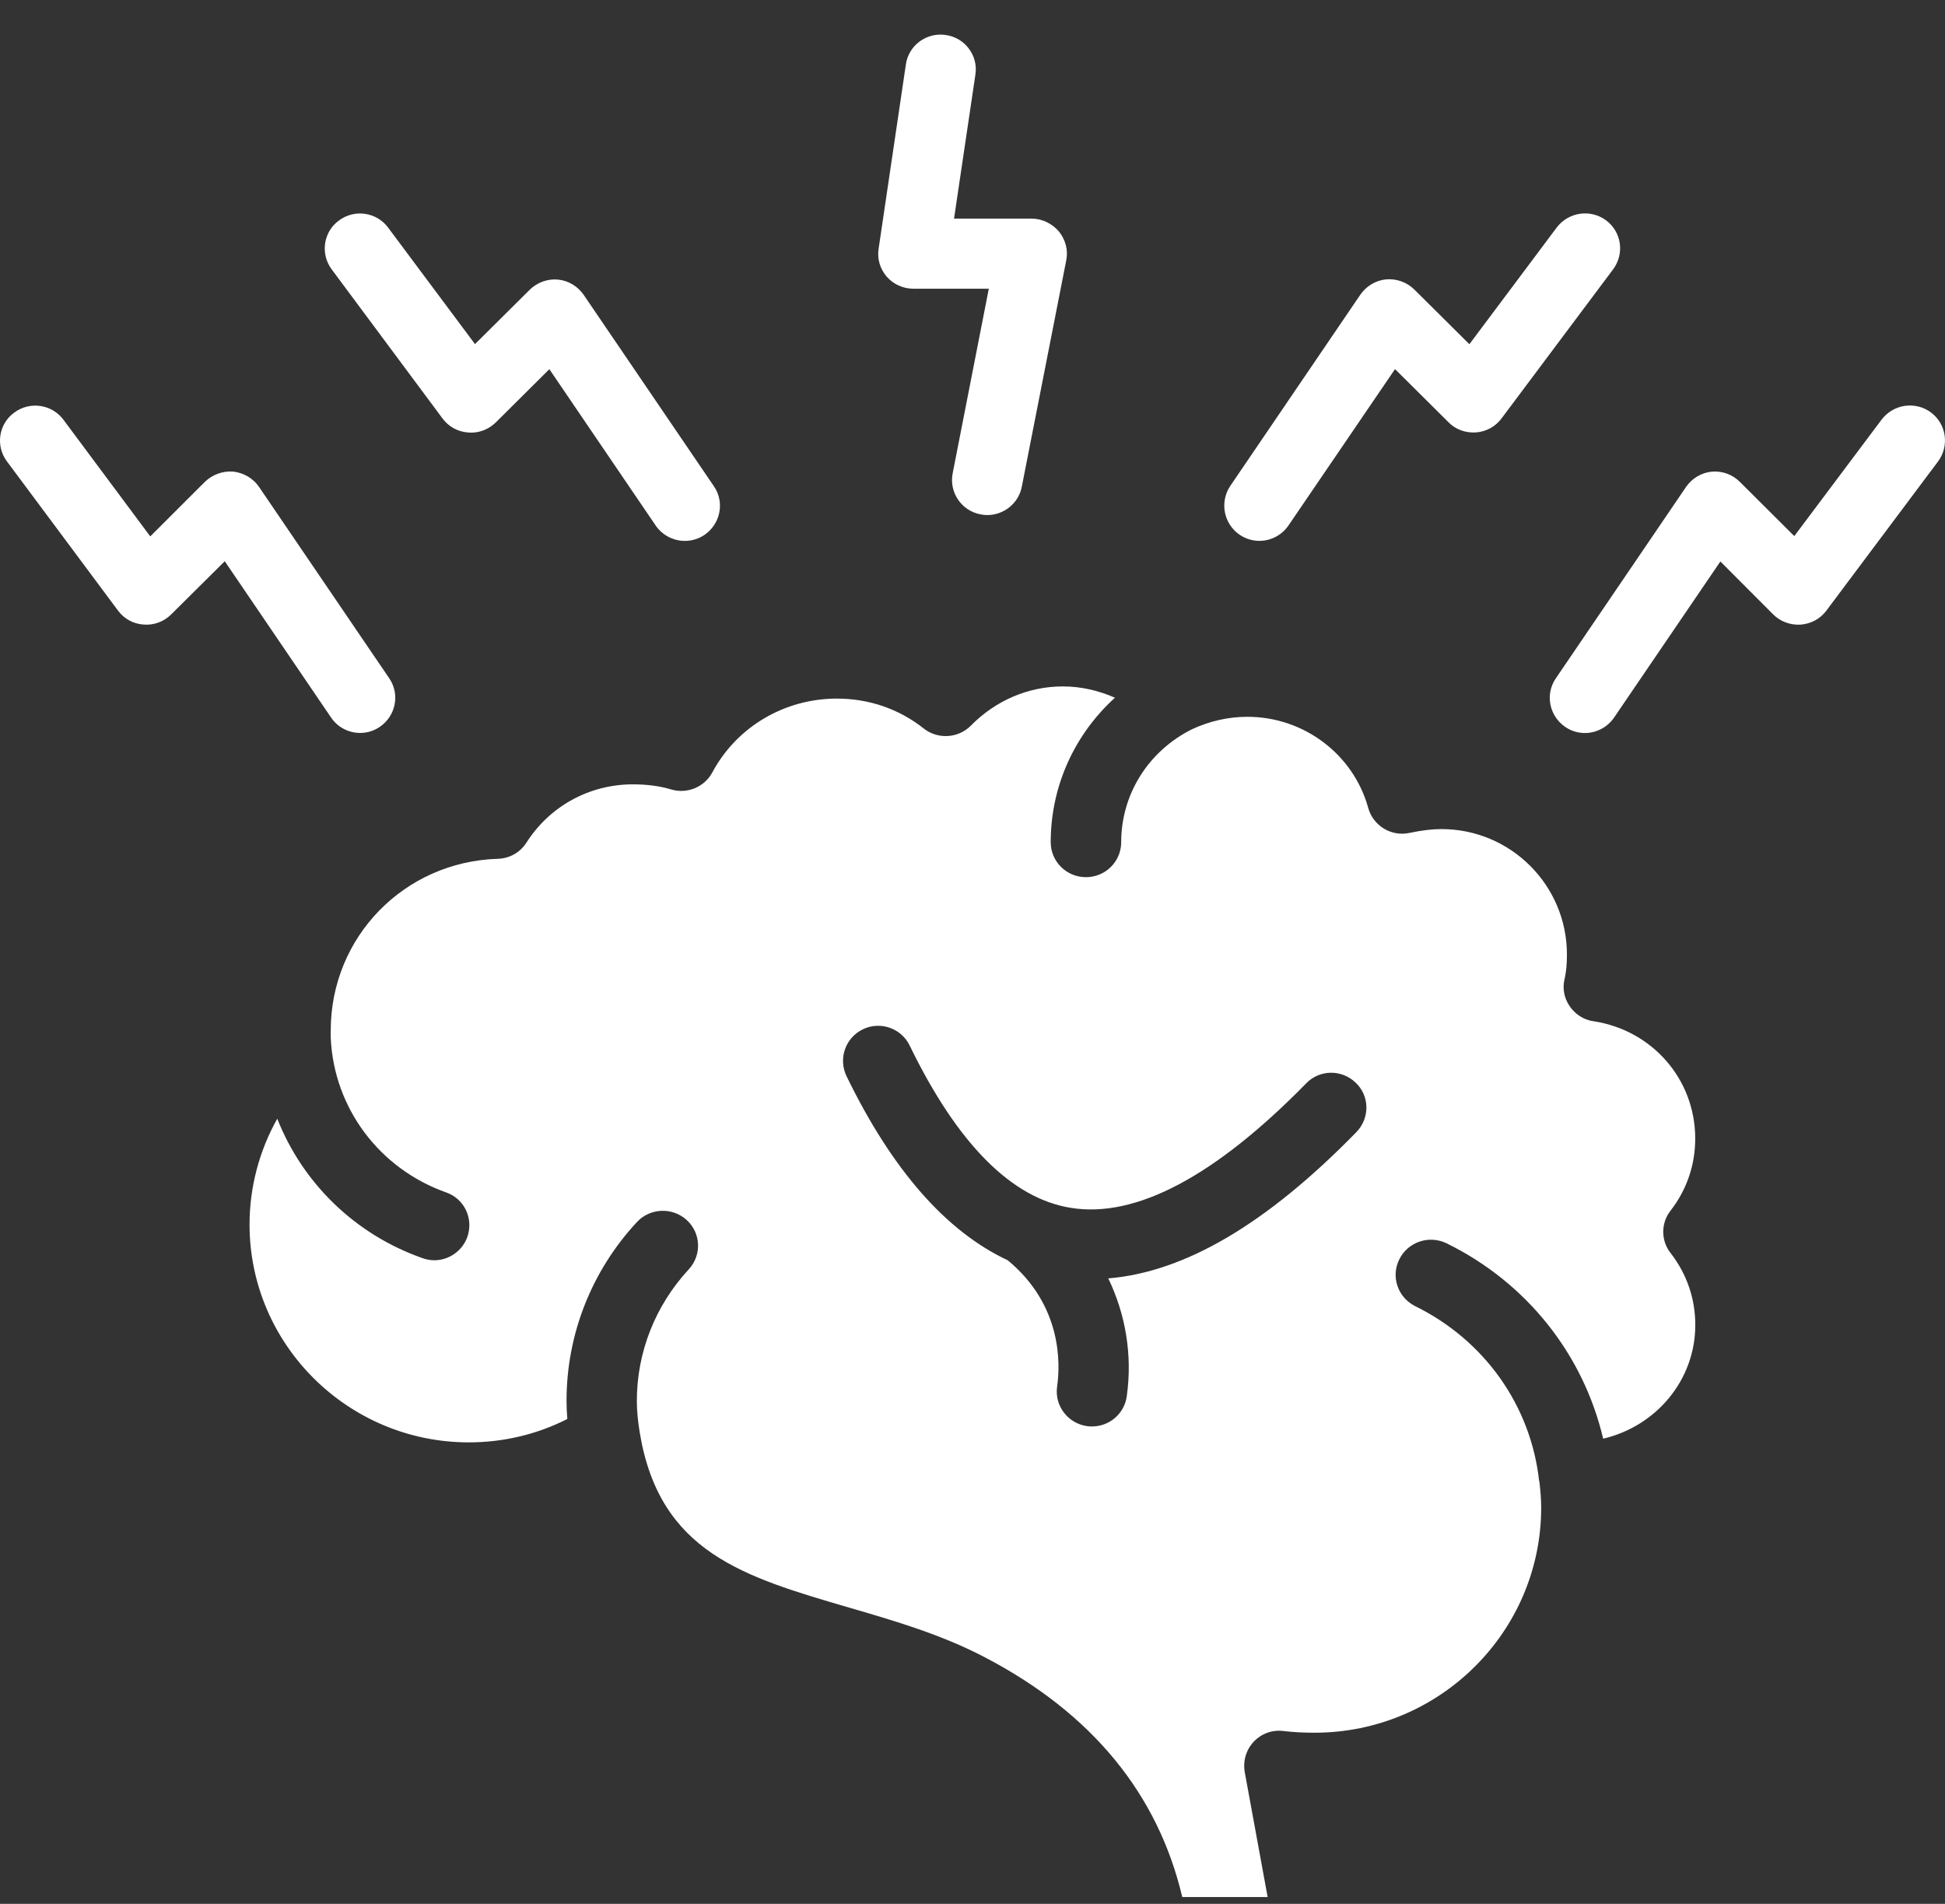 <svg width="47" height="46" viewBox="0 0 47 46" fill="none" xmlns="http://www.w3.org/2000/svg">
<rect x="0" y="0" width="47" height="46" fill="#333333" stroke="none"/>
<path d="M8.012 6.504C7.737 6.13 7.813 5.599 8.194 5.325C8.57 5.045 9.105 5.127 9.38 5.501L11.478 8.314L12.8 7.001C12.981 6.825 13.229 6.732 13.482 6.755C13.734 6.778 13.963 6.919 14.103 7.122L17.252 11.75C17.516 12.135 17.41 12.659 17.023 12.924C16.876 13.024 16.711 13.069 16.548 13.069C16.277 13.069 16.006 12.935 15.843 12.696L13.275 8.92L11.983 10.204C11.806 10.379 11.561 10.473 11.313 10.45C11.065 10.432 10.842 10.311 10.695 10.113L8.012 6.504ZM22.072 6.976H23.894L23.02 11.44C22.933 11.896 23.231 12.338 23.69 12.427C23.75 12.438 23.802 12.445 23.855 12.445C24.254 12.445 24.613 12.165 24.691 11.761L25.765 6.292C25.817 6.041 25.746 5.79 25.588 5.592C25.423 5.401 25.182 5.282 24.929 5.282H23.054L23.57 1.803C23.642 1.343 23.318 0.91 22.854 0.846C22.391 0.775 21.955 1.096 21.89 1.557L21.232 6.005C21.191 6.251 21.266 6.495 21.425 6.682C21.59 6.871 21.826 6.976 22.072 6.976ZM29.958 12.922C30.105 13.022 30.27 13.068 30.433 13.068C30.708 13.068 30.974 12.933 31.137 12.694L33.71 8.918L35.002 10.202C35.172 10.377 35.413 10.464 35.665 10.448C35.913 10.43 36.136 10.309 36.283 10.111L38.979 6.509C39.261 6.13 39.186 5.604 38.809 5.323C38.428 5.043 37.898 5.125 37.616 5.499L35.507 8.317L34.178 6.997C34.001 6.821 33.749 6.728 33.496 6.75C33.244 6.773 33.014 6.915 32.874 7.117L29.726 11.745C29.469 12.135 29.57 12.659 29.958 12.922ZM8.701 17.709C8.866 17.709 9.029 17.663 9.176 17.563C9.564 17.301 9.67 16.774 9.406 16.389L6.257 11.761C6.117 11.556 5.887 11.424 5.635 11.394C5.382 11.376 5.135 11.465 4.953 11.64L3.631 12.96L1.534 10.143C1.258 9.769 0.724 9.687 0.347 9.967C-0.034 10.241 -0.112 10.772 0.166 11.146L2.851 14.752C2.998 14.951 3.221 15.074 3.468 15.09C3.721 15.112 3.962 15.019 4.139 14.843L5.431 13.56L7.999 17.335C8.159 17.575 8.43 17.709 8.701 17.709ZM46.66 9.965C46.279 9.684 45.749 9.766 45.467 10.14L43.358 12.953L42.047 11.647C41.871 11.467 41.618 11.373 41.366 11.396C41.113 11.419 40.884 11.56 40.744 11.763L37.595 16.391C37.331 16.776 37.437 17.301 37.825 17.565C37.971 17.665 38.137 17.711 38.3 17.711C38.57 17.711 38.841 17.576 39.004 17.337L41.572 13.566L42.848 14.845C43.025 15.021 43.27 15.108 43.511 15.092C43.759 15.073 43.987 14.953 44.133 14.754L46.83 11.152C47.112 10.774 47.034 10.243 46.66 9.965ZM40.372 29.246C40.131 29.55 40.131 29.976 40.372 30.279C40.76 30.781 40.966 31.376 40.966 32.012C40.966 33.343 40.025 34.458 38.74 34.761C38.258 32.718 36.891 30.99 34.956 30.04C34.533 29.835 34.022 30.006 33.815 30.425C33.604 30.84 33.774 31.346 34.196 31.558C35.871 32.381 36.994 33.963 37.193 35.789C37.193 35.789 37.2 35.789 37.2 35.796V35.807C37.223 36.006 37.242 36.222 37.242 36.425C37.242 39.425 34.786 41.865 31.766 41.865C31.506 41.865 31.254 41.853 31.013 41.824C30.742 41.789 30.478 41.888 30.297 42.081C30.109 42.28 30.033 42.549 30.079 42.818L30.632 45.836H28.569C27.981 43.344 26.389 41.4 23.816 40.052C22.765 39.498 21.631 39.166 20.525 38.844C17.963 38.096 15.942 37.508 15.46 34.62C15.414 34.339 15.389 34.089 15.389 33.849C15.389 32.67 15.836 31.544 16.639 30.674C16.963 30.329 16.94 29.791 16.593 29.477C16.247 29.162 15.705 29.185 15.389 29.529C14.289 30.715 13.69 32.249 13.69 33.847C13.69 33.993 13.697 34.139 13.709 34.285C12.986 34.652 12.175 34.85 11.329 34.85C8.409 34.85 6.03 32.486 6.03 29.586C6.03 28.688 6.264 27.806 6.7 27.03C7.31 28.576 8.568 29.821 10.207 30.398C10.301 30.432 10.399 30.45 10.493 30.45C10.84 30.45 11.168 30.233 11.292 29.889C11.45 29.445 11.221 28.961 10.776 28.809C9.167 28.236 8.068 26.773 7.992 25.075V24.899C7.992 22.64 9.766 20.82 12.029 20.75C12.311 20.743 12.57 20.597 12.722 20.358C13.286 19.476 14.243 18.951 15.294 18.951C15.634 18.951 15.946 18.992 16.217 19.074C16.605 19.191 17.027 19.015 17.215 18.659C17.803 17.563 18.955 16.879 20.224 16.879C21 16.879 21.727 17.13 22.322 17.602C22.661 17.87 23.157 17.841 23.462 17.531C24.061 16.924 24.849 16.585 25.684 16.585C26.125 16.585 26.547 16.685 26.942 16.858C25.966 17.745 25.39 18.994 25.39 20.349C25.39 20.816 25.771 21.194 26.242 21.194C26.712 21.194 27.093 20.816 27.093 20.349C27.093 19.188 27.752 18.142 28.81 17.617C29.239 17.419 29.691 17.319 30.143 17.319C31.506 17.319 32.704 18.224 33.062 19.519C33.179 19.95 33.62 20.219 34.056 20.125C34.361 20.061 34.609 20.032 34.832 20.032C36.507 20.032 37.864 21.39 37.864 23.061C37.864 23.312 37.845 23.481 37.811 23.638C37.751 23.866 37.792 24.11 37.928 24.308C38.063 24.507 38.267 24.641 38.508 24.675C39.931 24.892 40.964 26.082 40.964 27.507C40.966 28.143 40.76 28.745 40.372 29.246ZM32.76 26.16C32.424 25.834 31.885 25.838 31.561 26.178C29.358 28.426 27.442 29.44 25.874 29.183C24.447 28.955 23.136 27.637 21.984 25.266C21.785 24.846 21.273 24.664 20.851 24.869C20.428 25.075 20.252 25.576 20.456 26.002C21.56 28.273 22.866 29.755 24.351 30.45C25.661 31.531 25.627 32.942 25.544 33.507C25.48 33.968 25.808 34.394 26.271 34.458C26.313 34.465 26.347 34.465 26.389 34.465C26.806 34.465 27.169 34.161 27.228 33.735C27.368 32.737 27.199 31.756 26.781 30.888C28.626 30.735 30.6 29.581 32.773 27.357C33.106 27.017 33.099 26.479 32.76 26.16Z" fill="white"/>
</svg>
